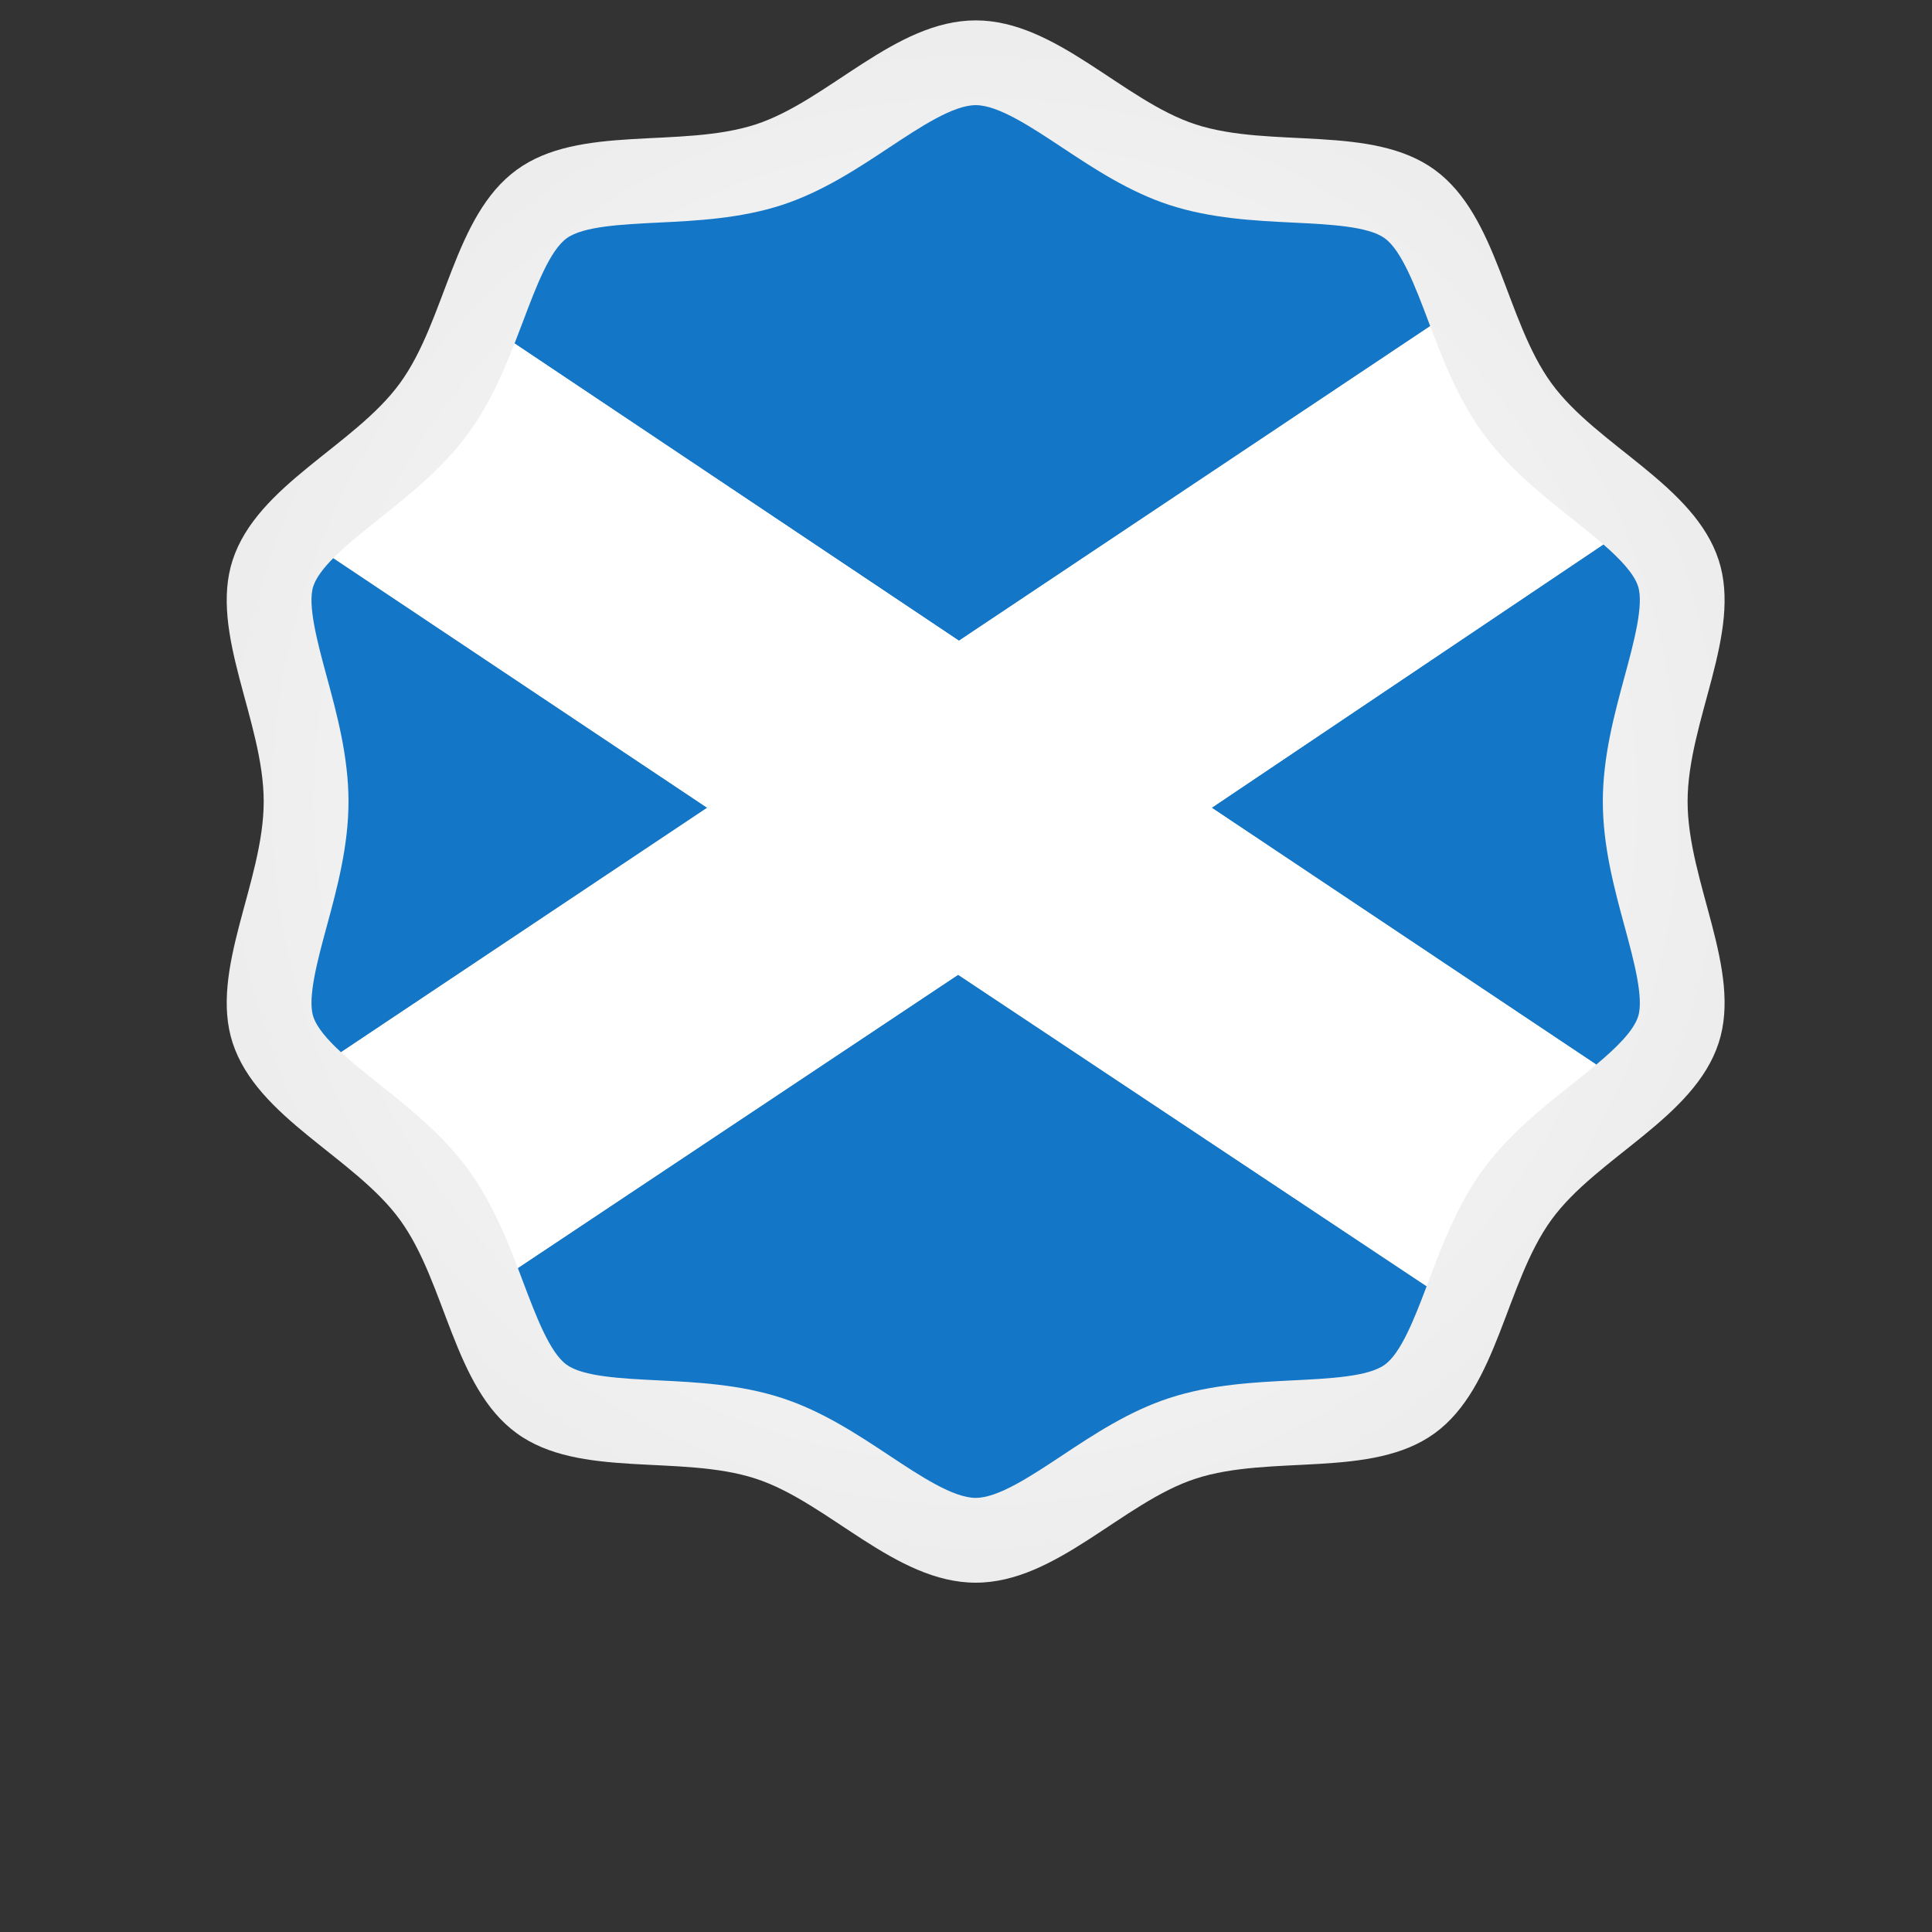 <?xml version="1.0" encoding="UTF-8"?>
<svg version="1.1" viewBox="0 0 800 800" xml:space="preserve" xmlns="http://www.w3.org/2000/svg"><rect x="0" y="0" width="800" height="800" fill="#333333" stroke="none"/><defs><clipPath id="b"><path d="m0 600h600v-600h-600z"/></clipPath><radialGradient id="a" cx="0" cy="0" r="1" gradientTransform="matrix(237.7 0 0 -237.7 303.08 351.17)" gradientUnits="userSpaceOnUse"><stop stop-color="#fff" offset="0"/><stop stop-color="#fff" offset=".008"/><stop stop-color="#ededed" offset="1"/></radialGradient></defs><g transform="matrix(1.333 0 0 -1.333 0 800)"><g clip-path="url(#b)"><path d="m81.918 351.16c0-24.978-16.992-52.394-9.651-74.96 7.629-23.368 37.784-35.47 51.951-54.946 14.354-19.671 16.608-52.013 36.299-66.331 19.444-14.167 50.862-6.469 74.233-14.1 22.586-7.341 43.318-32.315 68.357-32.315 24.981 0 45.705 24.974 68.303 32.315 23.369 7.631 54.777-0.067 74.254 14.1 19.664 14.318 21.982 46.66 36.274 66.331 14.159 19.476 44.349 31.578 51.949 54.946 7.335 22.566-9.658 49.982-9.658 74.96 0 25.011 16.993 52.433 9.658 75.001-7.6 23.364-37.79 35.467-51.949 54.934-14.292 19.637-16.61 51.988-36.274 66.307-19.477 14.189-50.885 6.501-74.254 14.099-22.598 7.372-43.322 32.315-68.303 32.315-25.039 0-45.771-24.943-68.357-32.315-23.371-7.598-54.789 0.09-74.233-14.099-19.691-14.319-21.945-46.67-36.299-66.307-14.167-19.467-44.322-31.57-51.951-54.934-7.341-22.568 9.651-49.99 9.651-75.001" fill="url(#a)"/><path d="m495.85 269.44c6.236 5.23 11.519 10.378 12.996 14.909 1.86 5.728-1.358 17.599-4.205 28.07-3.161 11.66-6.746 24.864-6.746 38.745 0 13.894 3.585 27.114 6.75 38.782 2.839 10.472 6.061 22.345 4.199 28.077-1.296 3.977-5.532 8.437-10.775 13.009l-121.68-81.801z" fill="#1476c6"/><path d="m444.28 498.84c-0.173 0.462-0.354 0.936-0.527 1.394-4.099 10.849-8.337 22.063-13.586 25.891-5.121 3.729-17.027 4.316-28.539 4.882-11.91 0.588-25.414 1.249-38.363 5.463-12.544 4.09-23.553 11.384-33.27 17.82-9.795 6.489-19.925 13.199-26.885 13.199-7.009 0-17.162-6.722-26.982-13.222-9.7-6.425-20.701-13.711-33.208-17.787l-0.023-0.012c-12.951-4.212-26.451-4.873-38.361-5.461-11.506-0.566-23.401-1.153-28.494-4.866-5.269-3.838-9.493-15.019-13.577-25.841-0.84-2.228-1.717-4.526-2.625-6.846l138.05-92.349z" fill="#1476c6"/><path d="m160.86 206.26c0.544-1.421 1.074-2.825 1.595-4.206 4.085-10.825 8.307-22.019 13.545-25.826 5.101-3.713 16.98-4.298 28.472-4.869 11.934-0.589 25.467-1.256 38.445-5.491 12.505-4.066 23.522-11.364 33.241-17.801 9.808-6.5 19.951-13.214 26.945-13.214 6.946 0 17.065 6.702 26.852 13.191 9.731 6.448 20.757 13.754 33.312 17.836 12.943 4.223 26.475 4.89 38.412 5.479 11.497 0.571 23.386 1.156 28.494 4.869 4.994 3.638 9.078 14.01 12.998 24.377l-145.54 96.765z" fill="#1476c6"/><path d="m103.54 426.79c-3.047-3.08-5.337-6.052-6.234-8.801-1.856-5.707 1.355-17.578 4.201-28.051 3.165-11.661 6.75-24.879 6.75-38.773 0-13.875-3.583-27.081-6.746-38.739-2.841-10.47-6.066-22.339-4.197-28.072 1.115-3.414 4.403-7.186 8.625-11.077l113.77 75.955z" fill="#1476c6"/><path d="m460.64 465.62c-7.613 10.458-12.292 22.453-16.363 33.219l-146.39-97.735-138.05 92.349c-3.63-9.29-7.953-19.118-14.358-27.887-7.844-10.776-18.312-19.113-27.549-26.46-5.162-4.116-10.423-8.305-14.395-12.313l116.16-77.558-113.77-75.955c3.571-3.294 7.809-6.676 11.992-10.005 9.241-7.357 19.713-15.692 27.589-26.522 6.983-9.573 11.509-20.453 15.349-30.494l136.77 91.11 145.54-96.765c0.191 0.504 0.382 1.012 0.575 1.519 4.195 11.106 8.949 23.697 16.888 34.621 7.877 10.834 18.353 19.174 27.602 26.531 2.572 2.047 5.162 4.116 7.611 6.169l-119.46 79.791 121.68 81.801c-3.063 2.671-6.47 5.384-9.836 8.059-9.243 7.358-19.719 15.695-27.594 26.525" fill="#fff"/></g></g></svg>
